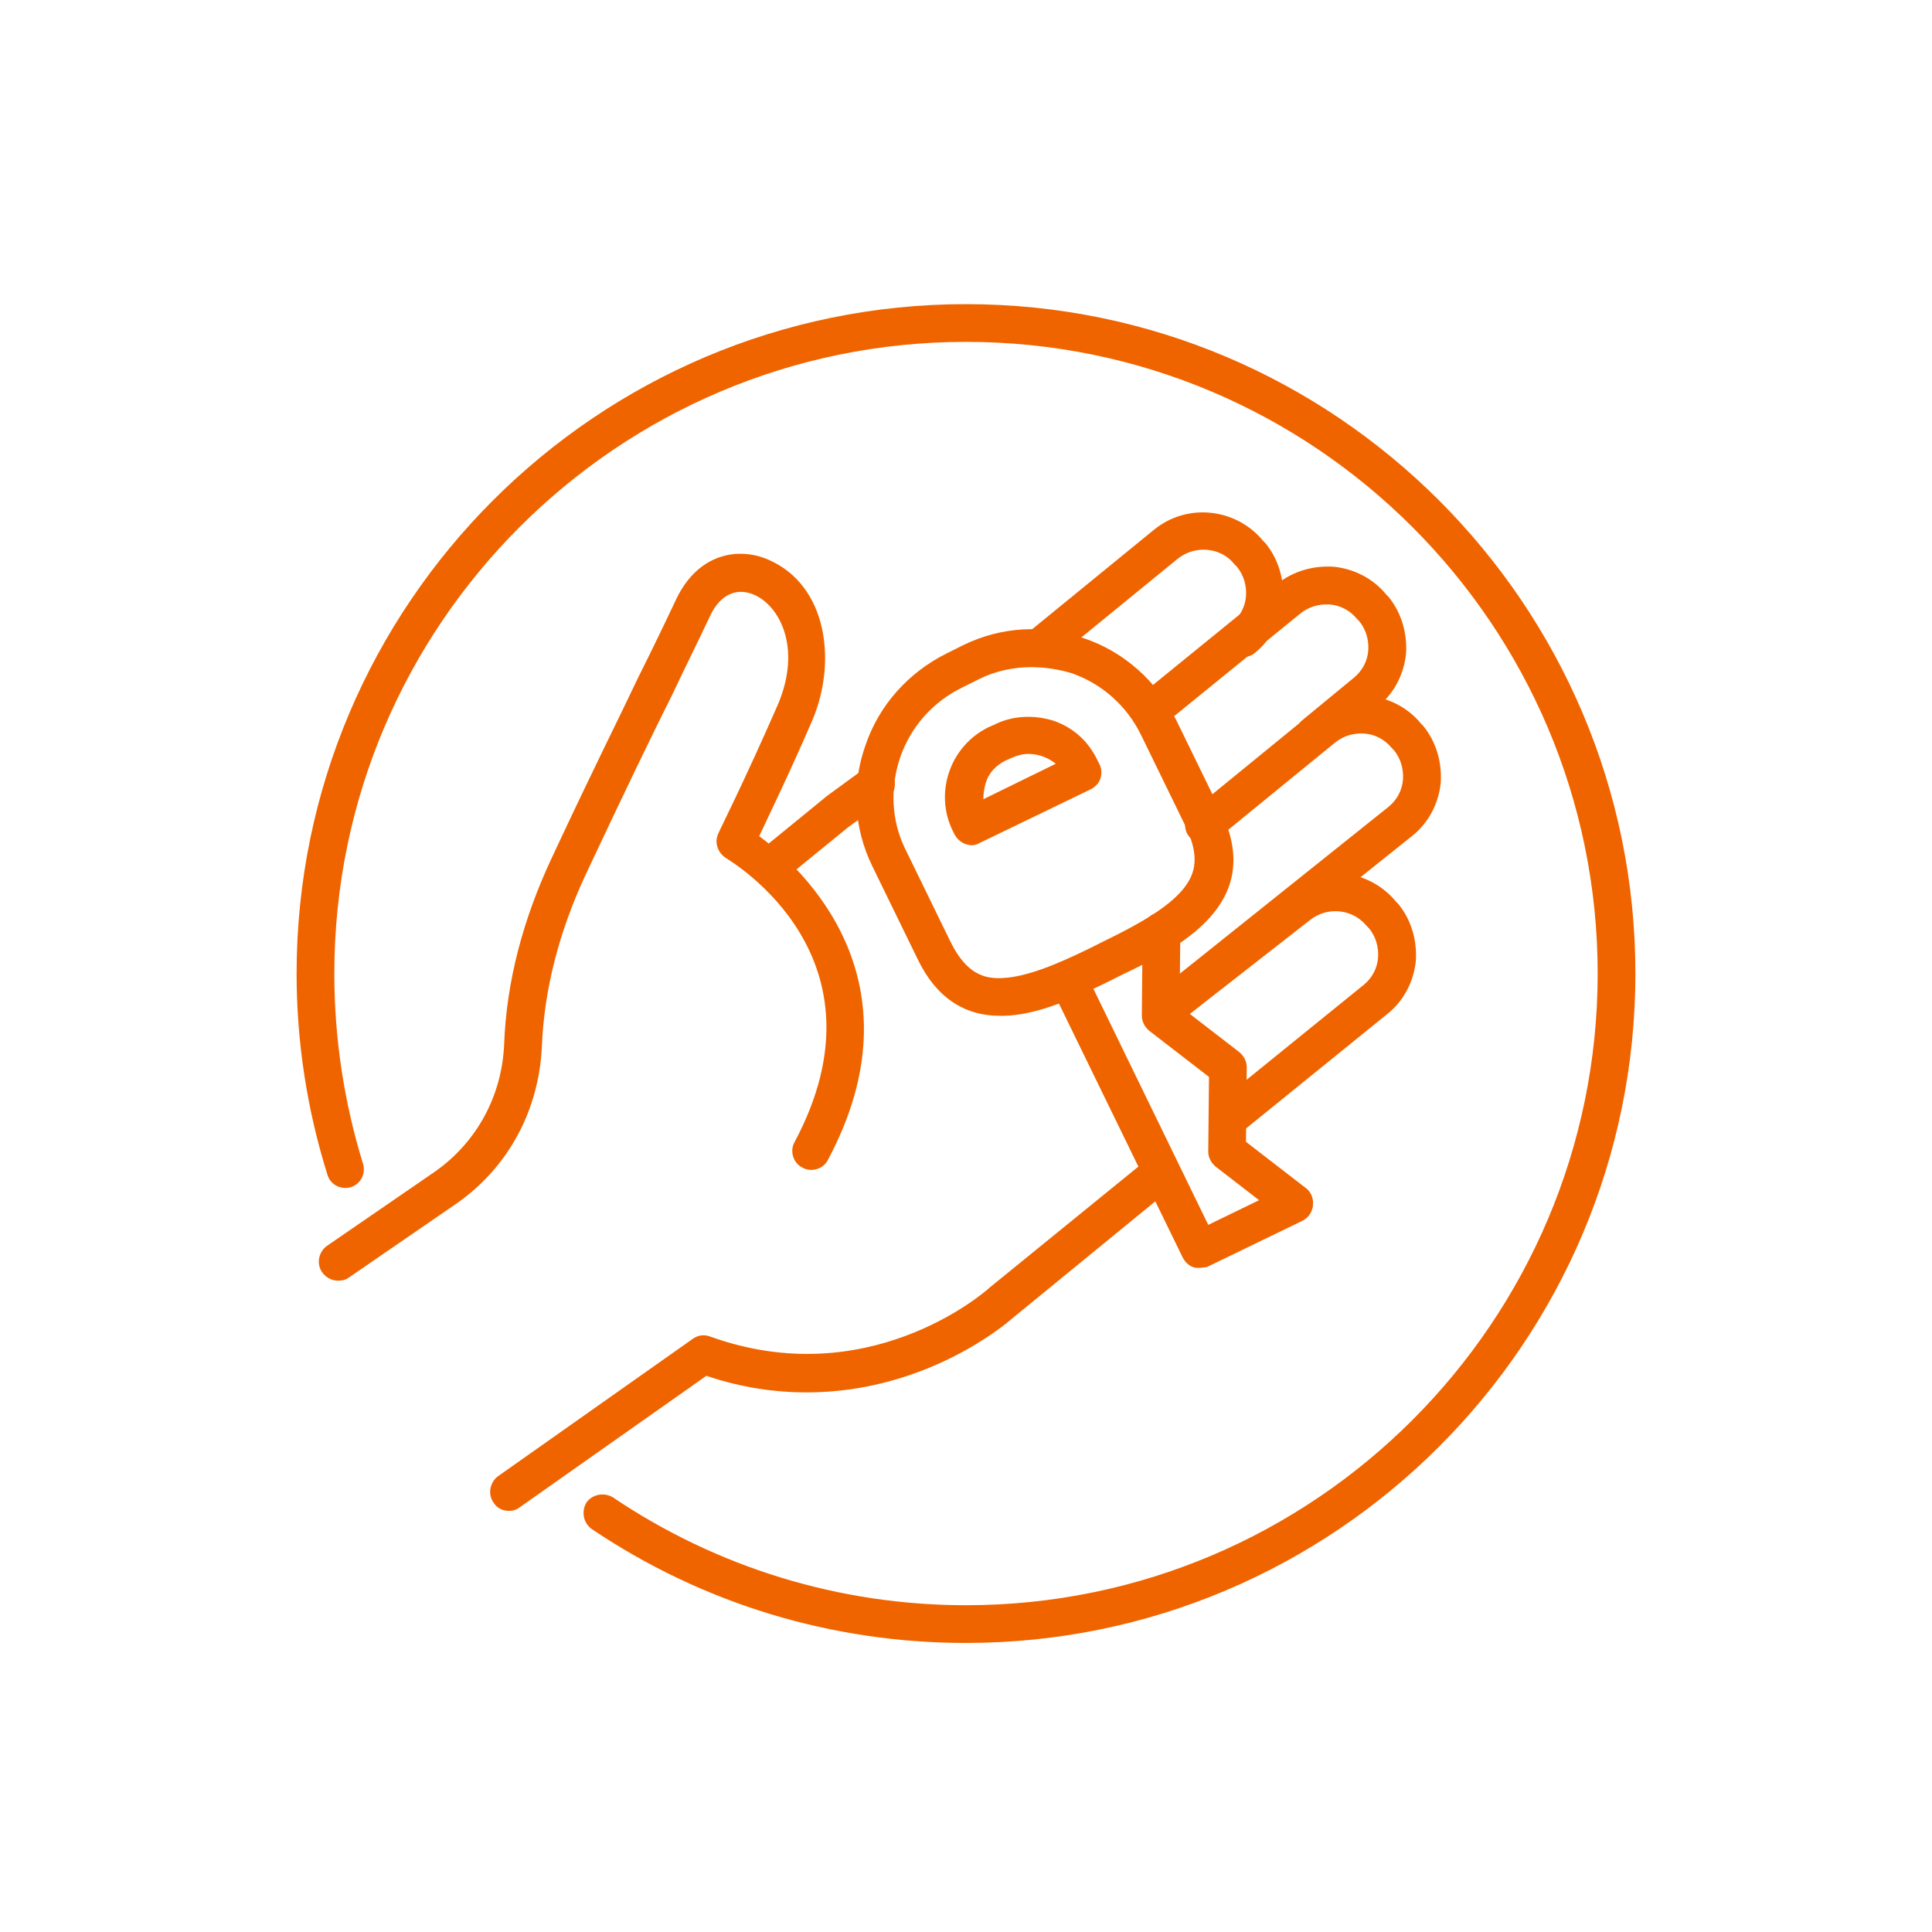 <?xml version="1.0" encoding="utf-8"?>
<!-- Generator: Adobe Illustrator 22.0.1, SVG Export Plug-In . SVG Version: 6.00 Build 0)  -->
<svg version="1.1" id="Laag_1" xmlns="http://www.w3.org/2000/svg" xmlns:xlink="http://www.w3.org/1999/xlink" x="0px" y="0px"
	 viewBox="0 0 256 256" style="enable-background:new 0 0 256 256;" xml:space="preserve">
<style type="text/css">
	.st0{fill:#F06400;}
</style>
<g>
	<path class="st0" d="M44.8,169.7c-0.8,0-1.6-0.4-2.1-1.1c-0.8-1.1-0.5-2.7,0.6-3.5l14.4-9.9c5.5-3.9,8.8-10,9.1-16.8
		c0.3-8.3,2.5-16.6,6.3-24.7c5.5-11.8,8.9-18.5,11.5-24c1.8-3.6,3.3-6.7,5-10.3c2.9-6.1,8.3-7,12.3-5.2c7.7,3.4,9,13.4,5.8,21.1
		c-3.1,7.2-5.8,12.7-7.1,15.5c5.8,4.3,21.8,19.1,9.1,42.9c-0.6,1.2-2.2,1.7-3.4,1c-1.2-0.6-1.7-2.2-1-3.4c13-24.4-8.2-37-9.1-37.6
		c-1.1-0.7-1.6-2.1-1-3.3c0-0.1,3.4-6.8,7.9-17.1c3.2-7.6,0.1-13.1-3.2-14.5c-2.3-1-4.5,0-5.8,2.8c-1.7,3.6-3.3,6.8-5,10.4
		c-2.7,5.4-6,12.2-11.5,23.9c-3.5,7.5-5.5,15.2-5.8,22.8c-0.4,8.4-4.4,15.9-11.2,20.7l-14.4,9.9C45.8,169.6,45.3,169.7,44.8,169.7z"
		/>
</g>
<g>
	<path class="st0" d="M137.5,88.4c-0.7,0-1.4-0.3-1.9-0.9c-0.9-1.1-0.7-2.6,0.4-3.5l16.9-13.8c4.4-3.6,10.9-2.9,14.5,1.5l0.3,0.3
		c1.7,2.1,2.5,4.8,2.3,7.6c-0.3,2.7-1.6,5.2-3.7,6.9c-1.1,0.9-2.6,0.7-3.5-0.4s-0.7-2.6,0.4-3.5c1.1-0.9,1.8-2.2,1.9-3.6
		c0.1-1.4-0.3-2.8-1.2-3.9l-0.3-0.3c-1.8-2.3-5.2-2.6-7.5-0.8l-16.9,13.8C138.6,88.2,138.1,88.4,137.5,88.4z"/>
</g>
<g>
	<path class="st0" d="M102.1,117.2c-0.7,0-1.4-0.3-1.9-0.9c-0.9-1.1-0.7-2.6,0.4-3.5l8.7-7.1c0,0,0.1-0.1,0.1-0.1l5.2-3.8
		c1.1-0.8,2.7-0.6,3.5,0.6c0.8,1.1,0.6,2.7-0.6,3.5l-5.1,3.7l-8.7,7.1C103.2,117.1,102.7,117.2,102.1,117.2z"/>
</g>
<g>
	<path class="st0" d="M174.1,99.8c-0.7,0-1.4-0.3-1.9-0.9c-0.9-1.1-0.7-2.6,0.4-3.5l6.8-5.6c1.1-0.9,1.8-2.2,1.9-3.6
		c0.1-1.4-0.3-2.8-1.2-3.9l-0.3-0.3c-0.9-1.1-2.2-1.8-3.6-1.9c-1.4-0.1-2.8,0.3-3.9,1.2l-16.6,13.5c-1.1,0.9-2.6,0.7-3.5-0.4
		c-0.9-1.1-0.7-2.6,0.4-3.5l16.6-13.5c2.1-1.7,4.8-2.5,7.6-2.3c2.7,0.3,5.2,1.6,6.9,3.7l0.3,0.3c1.7,2.1,2.5,4.8,2.3,7.6
		c-0.3,2.7-1.6,5.2-3.7,6.9l-6.8,5.6C175.2,99.6,174.7,99.8,174.1,99.8z"/>
</g>
<g>
	<path class="st0" d="M154.2,136.4c-0.7,0-1.5-0.3-2-0.9c-0.9-1.1-0.7-2.7,0.4-3.5l31.4-25.1c1.1-0.9,1.8-2.2,1.9-3.6
		c0.1-1.4-0.3-2.8-1.2-3.9l-0.3-0.3c-0.9-1.1-2.2-1.8-3.6-1.9c-1.4-0.1-2.8,0.3-3.9,1.2l-15.8,12.9c-1.1,0.9-2.6,0.7-3.5-0.4
		c-0.9-1.1-0.7-2.6,0.4-3.5l15.8-12.9c2.1-1.7,4.8-2.5,7.6-2.3c2.7,0.3,5.2,1.6,6.9,3.7l0.3,0.3c1.7,2.1,2.5,4.8,2.3,7.6
		c-0.3,2.7-1.6,5.2-3.7,6.9l-31.4,25.1C155.3,136.2,154.8,136.4,154.2,136.4z"/>
</g>
<g>
	<path class="st0" d="M67.4,200.2c-0.8,0-1.6-0.4-2-1.1c-0.8-1.1-0.5-2.7,0.6-3.5l25.8-18.2c0.7-0.5,1.5-0.6,2.3-0.3
		c20.8,7.5,36.1-5.7,36.7-6.2c0,0,0.1,0,0.1-0.1l20.9-17c1.1-0.9,2.6-0.7,3.5,0.4c0.9,1.1,0.7,2.6-0.4,3.5L134,174.8
		c-0.9,0.8-11.5,9.7-27.1,9.7c-4.1,0-8.6-0.6-13.3-2.2l-24.7,17.4C68.4,200.1,67.9,200.2,67.4,200.2z"/>
</g>
<g>
	<path class="st0" d="M162.7,150.7c-0.7,0-1.4-0.3-1.9-0.9c-0.9-1.1-0.7-2.6,0.4-3.5l19.5-15.8c1.1-0.9,1.8-2.2,1.9-3.6
		c0.1-1.4-0.3-2.8-1.2-3.9l-0.3-0.3c-1.9-2.3-5.2-2.6-7.5-0.8l-17.8,13.9c-1.1,0.9-2.7,0.7-3.5-0.4c-0.9-1.1-0.7-2.7,0.4-3.5
		l17.8-13.9c4.4-3.6,10.9-2.9,14.5,1.5l0.3,0.3c1.7,2.1,2.5,4.8,2.3,7.6c-0.3,2.7-1.6,5.2-3.7,6.9l-19.5,15.8
		C163.8,150.6,163.2,150.7,162.7,150.7z"/>
</g>
<g>
	<path class="st0" d="M128,217.7c-17.8,0-34.9-5.2-49.6-15.1c-1.1-0.8-1.4-2.3-0.7-3.5c0.8-1.1,2.3-1.4,3.5-0.7
		c13.8,9.3,30,14.3,46.8,14.3c46.2,0,83.7-37.6,83.7-83.7S174.2,45.3,128,45.3c-46.2,0-83.7,37.6-83.7,83.7c0,8.6,1.3,17.1,3.8,25.2
		c0.4,1.3-0.3,2.7-1.6,3.1c-1.3,0.4-2.7-0.3-3.1-1.6c-2.7-8.6-4.1-17.6-4.1-26.7c0-48.9,39.8-88.7,88.7-88.7s88.7,39.8,88.7,88.7
		S176.9,217.7,128,217.7z"/>
</g>
<g>
	<path class="st0" d="M128.8,112c-0.9,0-1.8-0.5-2.3-1.4l-0.3-0.6c-2.4-5-0.3-11.1,4.7-13.6l0.9-0.4c2.4-1.2,5.2-1.3,7.8-0.5
		c2.6,0.9,4.6,2.7,5.8,5.2l0.3,0.6c0.3,0.6,0.3,1.3,0.1,1.9c-0.2,0.6-0.7,1.1-1.3,1.4l-14.7,7.1C129.5,111.9,129.1,112,128.8,112z
		 M136.3,99.9c-0.8,0-1.5,0.2-2.2,0.5l-0.9,0.4c-1.2,0.6-2.2,1.6-2.6,3c-0.2,0.7-0.3,1.4-0.3,2.1l9.6-4.7
		C138.9,100.4,137.6,99.9,136.3,99.9z"/>
</g>
<g>
	<path class="st0" d="M158.9,168c-0.3,0-0.6,0-0.8-0.1c-0.6-0.2-1.1-0.7-1.4-1.3l-17.4-35.7c-0.6-1.2-0.1-2.7,1.2-3.3
		c1.2-0.6,2.7-0.1,3.3,1.2l16.3,33.5l10.3-5c1.2-0.6,2.7-0.1,3.3,1.2c0.6,1.2,0.1,2.7-1.2,3.3l-12.6,6.1
		C159.7,167.9,159.3,168,158.9,168z"/>
</g>
<g>
	<path class="st0" d="M171.4,161.9c-0.5,0-1.1-0.2-1.5-0.5l-8.8-6.8c-0.6-0.5-1-1.2-1-2l0.1-9.9l-7.9-6.1c-0.6-0.5-1-1.2-1-2
		l0.1-11.2c0-1.4,1.1-2.5,2.5-2.5c0,0,0,0,0,0c1.4,0,2.5,1.1,2.5,2.5l-0.1,9.9l7.9,6.1c0.6,0.5,1,1.2,1,2l-0.1,9.9l7.9,6.1
		c1.1,0.8,1.3,2.4,0.5,3.5C172.9,161.6,172.2,161.9,171.4,161.9z"/>
</g>
<g>
	<path class="st0" d="M132.5,134.6c-4.8,0-8.5-2.5-10.9-7.5l-6-12.3c-2.5-5.1-2.8-10.8-0.9-16.1c1.8-5.3,5.7-9.6,10.7-12.1l2.2-1.1
		c5.1-2.5,10.8-2.8,16.1-0.9c5.3,1.8,9.6,5.7,12.1,10.7l6,12.3c6,12.3-5.9,18.1-13,21.5l-2.2,1.1c-5.3,2.6-9.6,4.3-13.6,4.4
		C132.8,134.6,132.6,134.6,132.5,134.6z M136.7,88.4c-2.4,0-4.8,0.5-7,1.6l-2.2,1.1c-3.9,1.9-6.8,5.2-8.2,9.2
		c-1.4,4.1-1.2,8.5,0.7,12.3l6,12.3c2.1,4.2,4.5,4.8,6.7,4.7c3.3-0.1,7.5-1.9,11.6-3.9l2.2-1.1l0,0c4.1-2,8.1-4.2,10.2-6.7
		c1.4-1.7,2.5-3.9,0.5-8.2l-6-12.3c-1.9-3.9-5.2-6.8-9.2-8.2C140.3,88.7,138.5,88.4,136.7,88.4z"/>
</g>
</svg>
